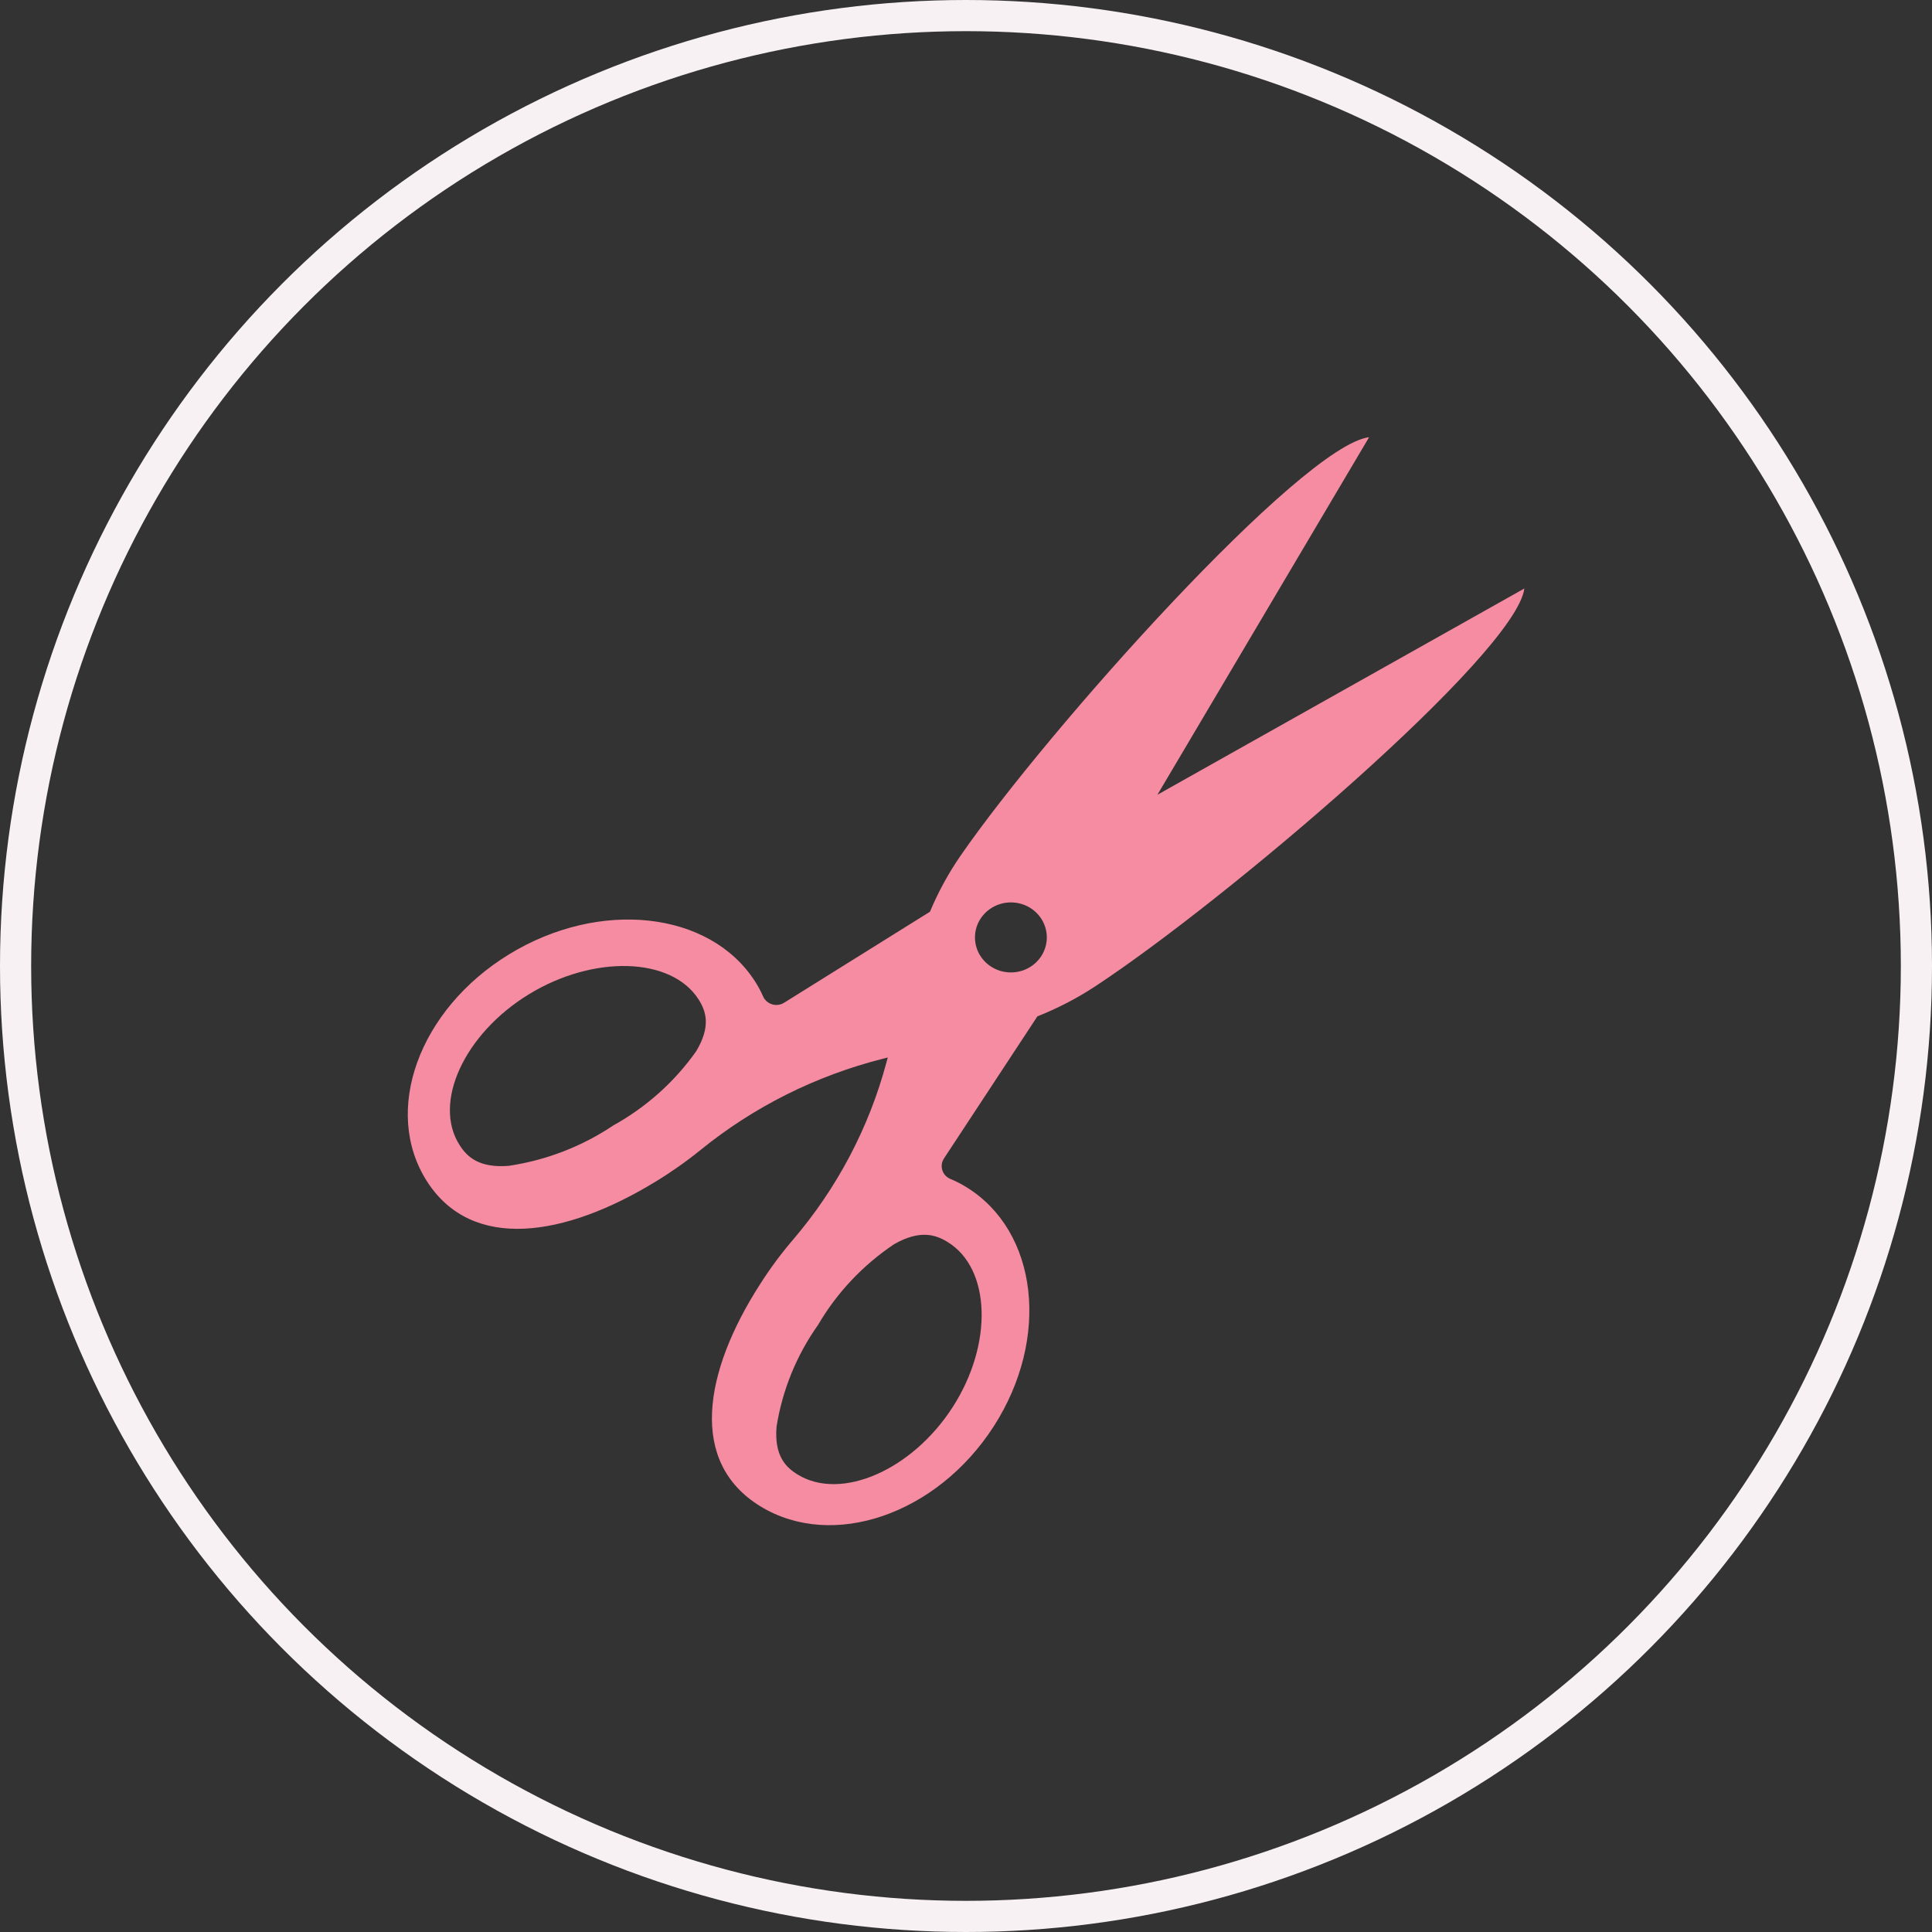 <?xml version="1.0" encoding="UTF-8"?> <svg xmlns="http://www.w3.org/2000/svg" width="62" height="62" viewBox="0 0 62 62" fill="none"><rect x="0" y="0" width="62" height="62" fill="#333333" stroke="none"/> <circle cx="31" cy="31" r="30.5" stroke="#F8F1F3"></circle> <path d="M43.936 14.03C41.776 14.301 33.636 23.397 30.834 27.448C30.441 28.016 30.109 28.623 29.844 29.258L25.166 32.177C25.109 32.213 25.046 32.236 24.98 32.245C24.913 32.255 24.846 32.25 24.782 32.231C24.717 32.212 24.658 32.18 24.608 32.137C24.558 32.094 24.518 32.041 24.491 31.981C24.416 31.81 24.327 31.645 24.225 31.487C22.774 29.235 19.244 28.848 16.339 30.624C13.435 32.4 12.256 35.665 13.707 37.918C15.157 40.17 18.133 39.696 21.038 37.92C21.542 37.614 22.023 37.275 22.48 36.905C24.184 35.521 26.181 34.521 28.329 33.977L28.49 33.936L28.447 34.092C27.889 36.185 26.863 38.131 25.442 39.792C25.062 40.236 24.714 40.706 24.401 41.197C22.578 44.027 22.091 46.926 24.403 48.34C26.715 49.753 30.066 48.605 31.889 45.775C33.711 42.944 33.314 39.505 31.003 38.091C30.841 37.992 30.672 37.905 30.496 37.832C30.434 37.806 30.38 37.767 30.335 37.718C30.291 37.669 30.258 37.611 30.239 37.549C30.22 37.486 30.215 37.42 30.224 37.356C30.234 37.291 30.258 37.229 30.294 37.175L33.291 32.616C33.943 32.358 34.565 32.035 35.148 31.652C39.306 28.921 48.641 20.99 48.919 18.885L37.143 25.504L43.936 14.03ZM22.341 33.736C21.65 34.715 20.741 35.529 19.682 36.116C18.678 36.79 17.531 37.233 16.326 37.413C15.362 37.488 14.989 37.12 14.751 36.75C13.878 35.395 14.895 33.178 16.972 31.908C19.049 30.638 21.54 30.71 22.413 32.065C22.651 32.435 22.829 32.923 22.341 33.736ZM30.409 39.857C31.8 40.707 31.874 43.135 30.571 45.158C29.268 47.181 26.992 48.173 25.602 47.322C25.222 47.09 24.844 46.727 24.92 45.787C25.105 44.613 25.56 43.495 26.252 42.518C26.855 41.486 27.69 40.6 28.694 39.927C29.529 39.452 30.03 39.625 30.409 39.857ZM33.256 30.878C33.095 31.035 32.89 31.142 32.666 31.185C32.442 31.228 32.21 31.206 32 31.121C31.789 31.036 31.609 30.892 31.482 30.707C31.355 30.522 31.288 30.305 31.288 30.083C31.288 29.861 31.355 29.643 31.482 29.459C31.609 29.274 31.789 29.13 32 29.045C32.21 28.96 32.442 28.937 32.666 28.981C32.89 29.024 33.095 29.131 33.256 29.288C33.364 29.393 33.449 29.517 33.506 29.653C33.564 29.789 33.594 29.935 33.594 30.083C33.594 30.23 33.564 30.377 33.506 30.513C33.449 30.649 33.364 30.773 33.256 30.878Z" fill="#F58CA1"></path> </svg> 
